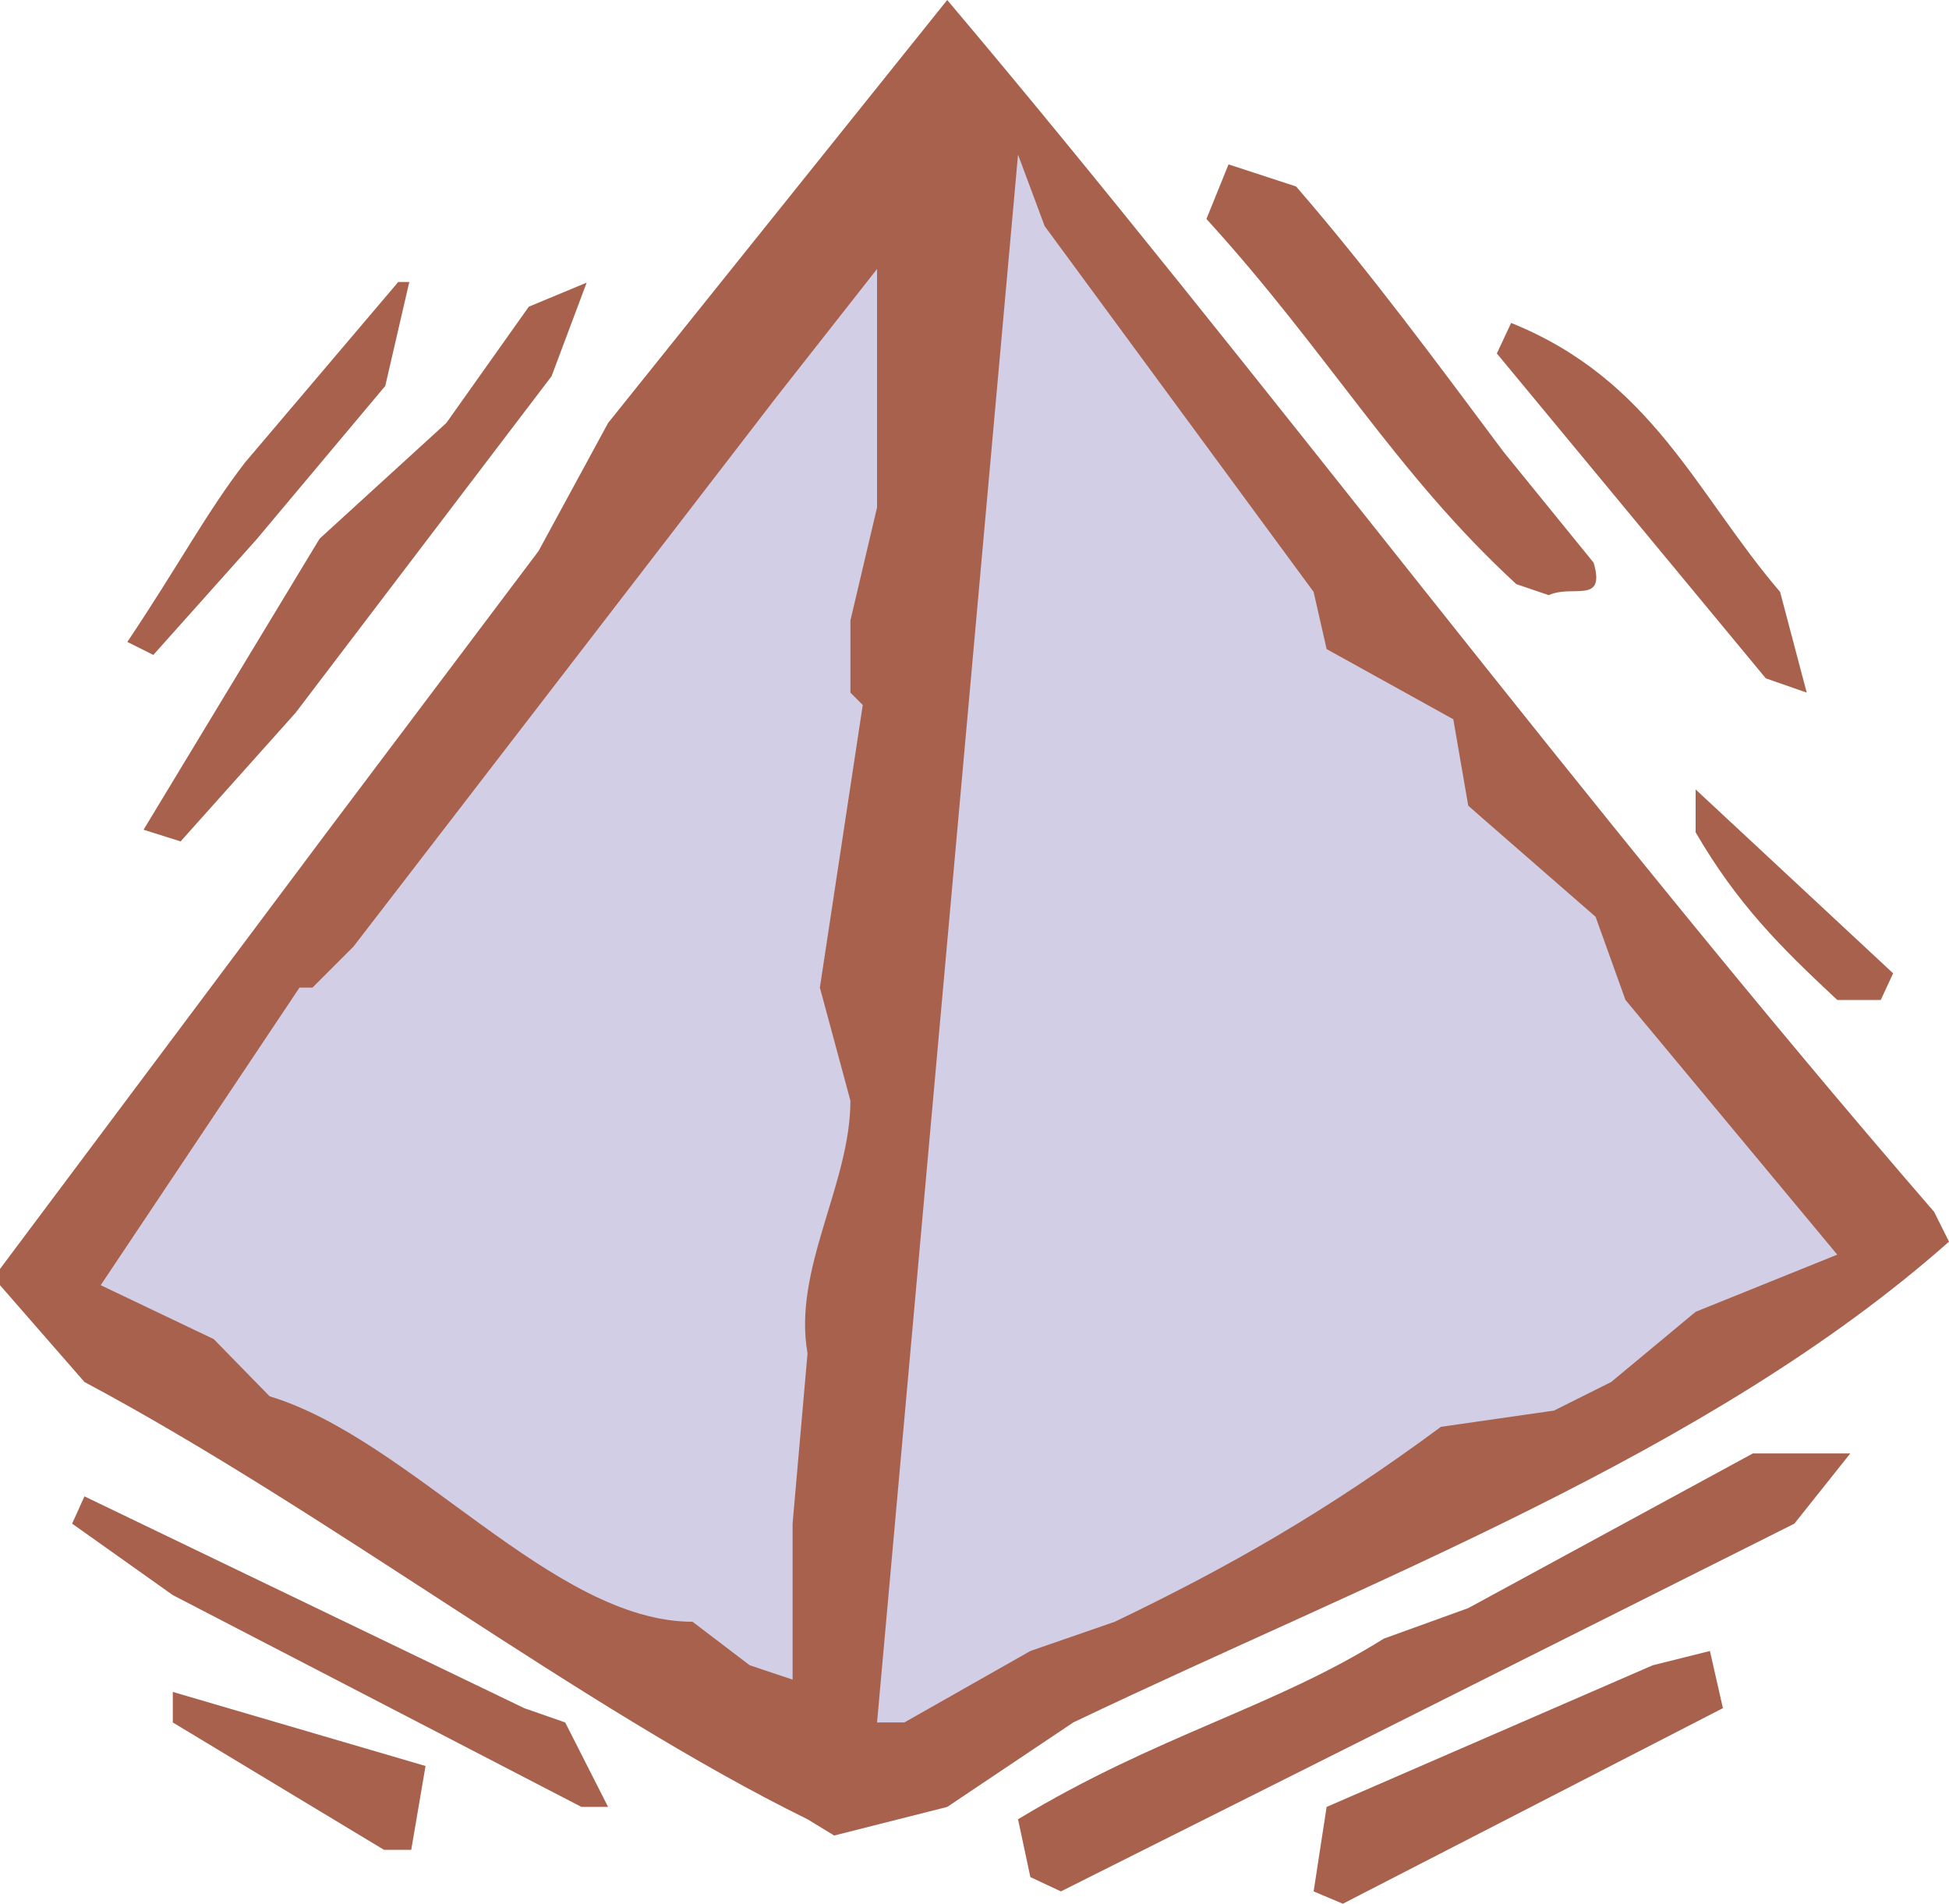 <svg xmlns="http://www.w3.org/2000/svg" width="288" height="281.28" viewBox="0 0 216 210.96"><path d="m335.222 525.057 1.44-9.36L372.806 500l6.336-1.584 1.44 6.336-42.12 21.672zm-31.392-1.584-1.368-6.408c15.48-9.36 28.224-12.312 40.536-20.016l9.36-3.384 31.536-17.136h10.8l-6.192 7.776-81.288 40.752zm-71.64-3.024-23.4-14.112v-3.384l28.008 8.208-1.584 9.288zm46.944-3.384c-25.056-12.312-53.28-34.128-80.136-48.456l-9.36-10.728v-1.8l36.216-48.384 23.472-31.176 7.704-14.184 37.584-46.872c34.272 40.536 70.416 89.28 109.368 134.28l1.656 3.312c-26.496 23.472-64.224 37.584-97.056 53.28l-13.968 9.36-12.528 3.168zm-25.056-1.368-45.288-23.472-11.16-7.92 1.368-3.024 48.744 23.472 4.536 1.584 4.752 9.36z" style="fill:#a8614d" transform="translate(-189.638 -315.465)"/><path d="M286.838 506.337 302.462 332.6l2.952 7.92 29.808 40.536 1.44 6.336 14.04 7.776 1.656 9.576 1.8 1.584 12.312 10.728 3.312 9.216 23.472 28.224-15.696 6.336-9.36 7.776-6.336 3.168-12.528 1.8c-12.672 9.36-23.4 15.48-36.144 21.6l-9.36 3.24-13.968 7.92zM272.726 500l-6.336-4.823c-15.48 0-31.176-20.232-46.872-24.984l-6.192-6.336-12.528-5.976 22.032-32.976h1.44l4.536-4.536 46.944-60.984 11.088-14.112v26.424l-2.952 12.528v7.992l1.368 1.368-4.752 31.32 3.384 12.528c0 9.288-6.408 18.648-4.752 28.008l-1.656 18.864v17.28z" style="fill:#d2cee6" transform="translate(-189.638 -315.465)"/><path d="M393.254 426.273c-6.336-5.904-11.088-10.656-15.696-18.576v-4.752l21.888 20.376-1.368 2.952zM205.55 407.409l19.512-32.256 14.04-12.816 9.144-12.888 6.408-2.664-3.888 10.368-28.368 37.296-12.744 14.256zm-1.8-20.809c5.832-8.711 8.712-14.255 13.032-19.871l16.992-20.016h1.224l-2.664 11.52-14.256 16.992-11.448 12.816zm181.584 4.033-29.808-36 1.584-3.384c15.696 6.336 20.448 18.864 29.808 29.808l2.952 11.16zm-27.648-10.44c-13.392-12.312-20.88-25.704-34.344-40.464l2.448-6.048 7.488 2.448c8.352 9.648 15.696 19.656 22.968 29.376l10.008 12.312c1.368 4.68-2.376 2.376-4.968 3.6z" style="fill:#a8614d" transform="translate(-189.638 -315.465)"/></svg>
